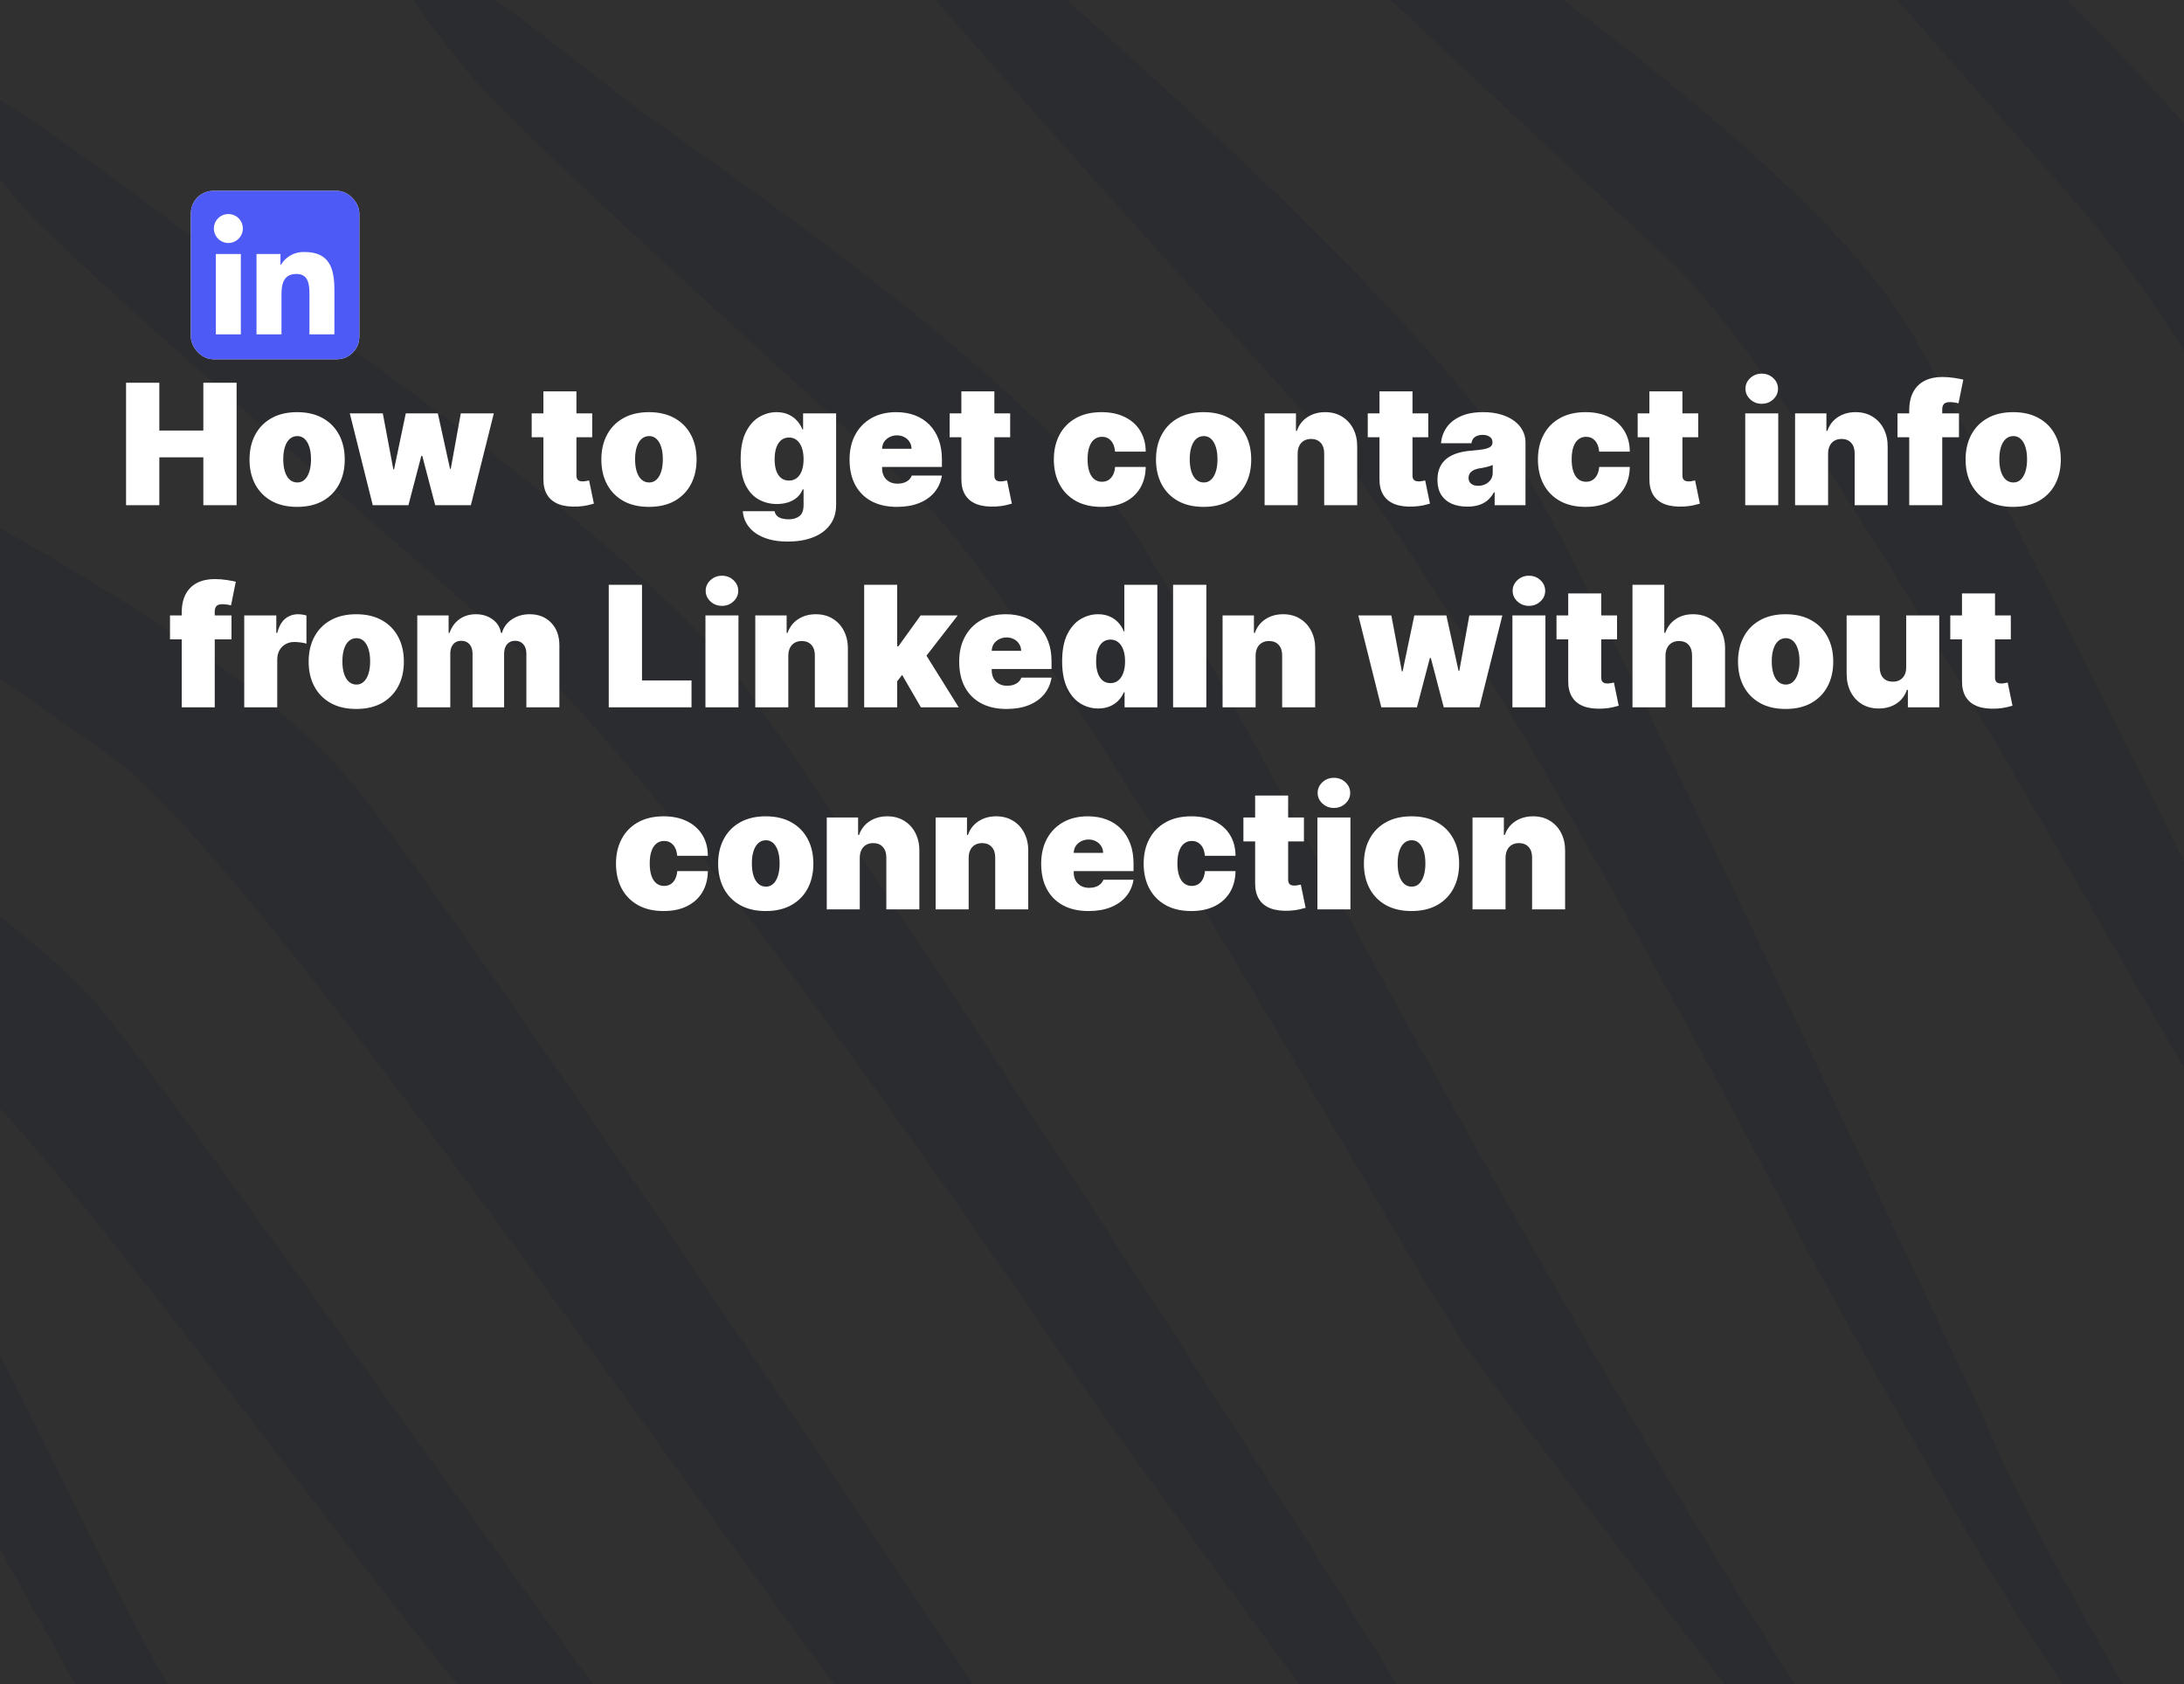 <svg width="389" height="300" viewBox="0 0 389 300" fill="none" xmlns="http://www.w3.org/2000/svg">
<g clip-path="url(#clip0_13_36)">
<rect width="389" height="300" fill="black" fill-opacity="0.81"/>
<path fill-rule="evenodd" clip-rule="evenodd" d="M359.062 23.983L359.068 23.99C363.601 29.121 367.698 33.759 371.078 37.602C377.298 44.675 385.063 56.041 393.411 69.505V27.028C383.579 15.496 371.606 3.188 360.171 -8L330.906 -8C340.575 3.058 350.555 14.354 359.019 23.935L359.039 23.958L359.053 23.974L359.06 23.981L359.062 23.983ZM92.316 115.69C88.516 112.369 83.911 108.365 78.816 103.934C50.974 79.721 8.492 42.777 2.612 35.136C0.275 32.368 -1.741 29.904 -3.46 27.72L-3.46 15.794C5.759 20.946 20.357 31.845 28.43 37.873C30.445 39.377 32.053 40.578 33.071 41.31C34.687 42.474 37.218 44.236 40.446 46.482L40.45 46.485L40.45 46.485L40.45 46.485C62.12 61.566 115.14 98.464 132.989 122.733C147.043 141.842 227.449 264.769 251.879 305L235.083 305C232.108 301.208 196.257 251.831 194.715 249.583C176.727 223.191 119.346 139.306 92.316 115.69ZM16.766 178.333C11.861 172.84 4.754 166.811 -3.513 160.655L-3.513 193.825C7.55 204.594 30.778 234.796 51.624 261.902C65.359 279.761 78.06 296.275 85.565 305L109.246 305C100.429 293.033 87.428 274.926 73.886 256.066L73.886 256.065C49.537 222.153 23.438 185.805 16.766 178.333ZM-4 234.728L-4 268.864L16.176 305H33.11C28.206 298.413 19.621 280.914 11.731 264.831C5.167 251.452 -0.916 239.052 -4 234.728ZM321.616 222.233C306.571 193.636 258.542 102.715 234.223 75.672C230.804 71.869 226.659 67.28 222.072 62.203C201.925 39.9 173.261 8.169 160.185 -7.766L181.521 -7.766C182.248 -7.073 182.858 -6.496 183.331 -6.059C184.812 -4.688 187.139 -2.6 190.106 0.061C210.013 17.916 258.722 61.605 273.856 88.075C284.145 106.072 314.003 169.331 335.053 213.931C342.565 229.845 348.955 243.384 352.934 251.642C358.94 266.65 370.875 287.449 376.979 298.085C379.13 301.834 380.557 304.32 380.745 304.846L371.107 304.846C360.131 292.344 325.396 229.364 321.616 222.233ZM176.707 305C147.427 261.186 74.365 152.436 61.13 137.615C46.998 121.789 18.857 104.614 -3.65 92.027L-3.65 118.212C-1.169 119.966 1.274 121.692 3.652 123.373L3.692 123.401L3.714 123.417L3.73 123.428L3.737 123.433C9.713 127.655 15.281 131.59 20.039 134.977C38.194 147.901 87.02 215.322 122.275 264.003L122.275 264.003L122.276 264.004L122.277 264.005C134.575 280.987 145.221 295.688 152.338 305L176.707 305ZM388.744 152.943L388.744 152.944C390.354 156.187 391.955 159.415 393.542 162.61L393.384 197.516C388.848 190.067 382.567 179.154 375.283 166.498C351.306 124.839 316.458 64.291 297.168 46.221C292.843 42.169 287.777 37.456 282.341 32.397L282.33 32.386L282.327 32.384C268.454 19.476 252.17 4.324 239.626 -7.801L267.944 -7.801C289.679 8.165 323.226 33.842 337.603 54.808C346.457 67.72 368.244 111.628 388.744 152.943ZM145.429 71.558C150.919 76.553 156.036 81.207 160.404 85.208C179.873 103.037 215.322 163.149 239.712 204.508C248.567 219.523 255.965 232.067 260.61 239.218C263.328 243.373 304.453 296.938 311.08 304.846L322.783 304.846C284.74 245.535 252.456 185.996 229.961 144.509C216.472 119.632 206.503 101.247 200.922 93.292C184.332 69.648 142.88 40.219 122.371 25.657C118.241 22.726 114.961 20.397 112.903 18.839C111.902 18.081 110.318 16.839 108.336 15.284C100.344 9.015 85.857 -2.347 76.754 -7.698L68.97 -7.766C70.173 -4.552 74.287 1.603 82.58 11.885C88.123 19.431 120.601 48.974 145.429 71.558Z" fill="#22232D" fill-opacity="0.32"/>
<g filter="url(#filter0_d_13_36)">
<g clip-path="url(#clip1_13_36)">
<rect x="18" y="18" width="30" height="30" rx="4" fill="white"/>
<path d="M43.561 43.562H39.116V36.6C39.116 34.94 39.087 32.803 36.804 32.803C34.489 32.803 34.135 34.612 34.135 36.48V43.561H29.69V29.246H33.957V31.202H34.017C34.887 29.715 36.505 28.826 38.227 28.89C42.732 28.89 43.563 31.853 43.563 35.709L43.561 43.562ZM24.674 27.289C23.25 27.289 22.095 26.135 22.094 24.71C22.094 23.285 23.249 22.13 24.673 22.13C26.098 22.13 27.253 23.285 27.253 24.709C27.253 25.393 26.982 26.049 26.498 26.533C26.015 27.017 25.358 27.289 24.674 27.289ZM26.897 43.562H22.447V29.246H26.897V43.562ZM45.777 18.002H20.213C19.005 17.988 18.015 18.956 18 20.164V45.835C18.014 47.044 19.005 48.012 20.213 48H45.777C46.988 48.015 47.983 47.046 48 45.835V20.163C47.983 18.952 46.988 17.984 45.777 18" fill="#4D5AF6"/>
</g>
</g>
<path d="M22.454 90V68.182H28.377V76.704H36.218V68.182H42.142V90H36.218V81.477H28.377V90H22.454ZM52.923 90.298C51.147 90.298 49.627 89.947 48.363 89.244C47.099 88.533 46.13 87.546 45.455 86.282C44.78 85.011 44.443 83.537 44.443 81.861C44.443 80.185 44.78 78.715 45.455 77.45C46.13 76.179 47.099 75.192 48.363 74.489C49.627 73.778 51.147 73.423 52.923 73.423C54.698 73.423 56.218 73.778 57.483 74.489C58.747 75.192 59.716 76.179 60.391 77.45C61.066 78.715 61.403 80.185 61.403 81.861C61.403 83.537 61.066 85.011 60.391 86.282C59.716 87.546 58.747 88.533 57.483 89.244C56.218 89.947 54.698 90.298 52.923 90.298ZM52.965 85.952C53.463 85.952 53.892 85.785 54.255 85.451C54.617 85.117 54.897 84.641 55.096 84.023C55.295 83.406 55.394 82.671 55.394 81.818C55.394 80.959 55.295 80.224 55.096 79.613C54.897 78.995 54.617 78.519 54.255 78.185C53.892 77.852 53.463 77.685 52.965 77.685C52.44 77.685 51.989 77.852 51.612 78.185C51.236 78.519 50.948 78.995 50.75 79.613C50.551 80.224 50.451 80.959 50.451 81.818C50.451 82.671 50.551 83.406 50.75 84.023C50.948 84.641 51.236 85.117 51.612 85.451C51.989 85.785 52.44 85.952 52.965 85.952ZM66.394 90L62.303 73.636H68.184L70.059 83.608H70.187L72.275 73.636H77.985L80.158 83.523H80.286L82.076 73.636H87.957L83.866 90H77.516L75.215 81.222H75.045L72.743 90H66.394ZM105.481 73.636V77.898H94.7V73.636H105.481ZM96.788 69.716H102.669V84.737C102.669 84.965 102.708 85.156 102.786 85.312C102.864 85.462 102.985 85.575 103.148 85.653C103.312 85.724 103.521 85.76 103.777 85.76C103.954 85.76 104.16 85.739 104.395 85.696C104.636 85.653 104.814 85.618 104.927 85.59L105.78 89.723C105.517 89.801 105.141 89.897 104.65 90.011C104.168 90.124 103.592 90.199 102.925 90.234C101.575 90.305 100.442 90.167 99.526 89.819C98.61 89.464 97.921 88.906 97.459 88.146C96.998 87.386 96.774 86.435 96.788 85.291V69.716ZM115.589 90.298C113.813 90.298 112.293 89.947 111.029 89.244C109.765 88.533 108.796 87.546 108.121 86.282C107.446 85.011 107.109 83.537 107.109 81.861C107.109 80.185 107.446 78.715 108.121 77.45C108.796 76.179 109.765 75.192 111.029 74.489C112.293 73.778 113.813 73.423 115.589 73.423C117.364 73.423 118.884 73.778 120.149 74.489C121.413 75.192 122.382 76.179 123.057 77.45C123.732 78.715 124.069 80.185 124.069 81.861C124.069 83.537 123.732 85.011 123.057 86.282C122.382 87.546 121.413 88.533 120.149 89.244C118.884 89.947 117.364 90.298 115.589 90.298ZM115.631 85.952C116.129 85.952 116.558 85.785 116.921 85.451C117.283 85.117 117.563 84.641 117.762 84.023C117.961 83.406 118.06 82.671 118.06 81.818C118.06 80.959 117.961 80.224 117.762 79.613C117.563 78.995 117.283 78.519 116.921 78.185C116.558 77.852 116.129 77.685 115.631 77.685C115.106 77.685 114.655 77.852 114.278 78.185C113.902 78.519 113.614 78.995 113.416 79.613C113.217 80.224 113.117 80.959 113.117 81.818C113.117 82.671 113.217 83.406 113.416 84.023C113.614 84.641 113.902 85.117 114.278 85.451C114.655 85.785 115.106 85.952 115.631 85.952ZM140.315 96.477C138.675 96.477 137.269 96.243 136.097 95.774C134.932 95.312 134.026 94.673 133.38 93.856C132.741 93.047 132.382 92.117 132.304 91.065H137.972C138.028 91.413 138.171 91.694 138.398 91.907C138.625 92.12 138.916 92.273 139.271 92.365C139.634 92.465 140.038 92.514 140.486 92.514C141.246 92.514 141.874 92.329 142.372 91.96C142.876 91.591 143.128 90.923 143.128 89.957V87.188H142.957C142.744 87.742 142.418 88.214 141.977 88.604C141.537 88.988 141.008 89.283 140.39 89.489C139.772 89.688 139.094 89.787 138.355 89.787C137.19 89.787 136.118 89.517 135.138 88.977C134.165 88.438 133.384 87.582 132.794 86.41C132.212 85.238 131.921 83.707 131.921 81.818C131.921 79.844 132.226 78.239 132.837 77.003C133.455 75.767 134.25 74.862 135.223 74.286C136.203 73.711 137.233 73.423 138.313 73.423C139.122 73.423 139.832 73.565 140.443 73.849C141.054 74.126 141.565 74.499 141.977 74.968C142.389 75.43 142.702 75.938 142.915 76.492H143.043V73.636H148.923V89.957C148.923 91.342 148.565 92.518 147.847 93.484C147.137 94.457 146.136 95.199 144.843 95.71C143.551 96.222 142.041 96.477 140.315 96.477ZM140.528 85.611C141.068 85.611 141.53 85.462 141.913 85.163C142.304 84.858 142.602 84.425 142.808 83.864C143.021 83.296 143.128 82.614 143.128 81.818C143.128 81.008 143.021 80.316 142.808 79.741C142.602 79.158 142.304 78.715 141.913 78.409C141.53 78.097 141.068 77.94 140.528 77.94C139.989 77.94 139.527 78.097 139.144 78.409C138.767 78.715 138.476 79.158 138.27 79.741C138.071 80.316 137.972 81.008 137.972 81.818C137.972 82.628 138.071 83.317 138.27 83.885C138.476 84.446 138.767 84.876 139.144 85.174C139.527 85.465 139.989 85.611 140.528 85.611ZM159.755 90.298C158.008 90.298 156.502 89.965 155.238 89.297C153.981 88.622 153.012 87.656 152.33 86.399C151.655 85.135 151.318 83.622 151.318 81.861C151.318 80.171 151.659 78.693 152.34 77.429C153.022 76.165 153.985 75.181 155.228 74.478C156.47 73.775 157.937 73.423 159.627 73.423C160.863 73.423 161.982 73.615 162.983 73.999C163.985 74.382 164.84 74.94 165.551 75.671C166.261 76.396 166.808 77.276 167.191 78.313C167.575 79.35 167.767 80.519 167.767 81.818V83.182H153.15V79.943H162.355C162.348 79.474 162.227 79.062 161.992 78.707C161.765 78.345 161.456 78.065 161.066 77.866C160.682 77.66 160.245 77.557 159.755 77.557C159.279 77.557 158.843 77.66 158.445 77.866C158.047 78.065 157.728 78.342 157.486 78.697C157.252 79.052 157.127 79.467 157.113 79.943V83.438C157.113 83.963 157.223 84.432 157.443 84.844C157.664 85.256 157.98 85.579 158.392 85.813C158.804 86.048 159.301 86.165 159.883 86.165C160.288 86.165 160.657 86.108 160.991 85.994C161.332 85.881 161.623 85.717 161.865 85.504C162.106 85.284 162.284 85.021 162.397 84.716H167.767C167.582 85.852 167.145 86.84 166.456 87.678C165.767 88.508 164.855 89.155 163.718 89.617C162.589 90.071 161.268 90.298 159.755 90.298ZM179.925 73.636V77.898H169.144V73.636H179.925ZM171.232 69.716H177.112V84.737C177.112 84.965 177.151 85.156 177.229 85.312C177.308 85.462 177.428 85.575 177.592 85.653C177.755 85.724 177.965 85.76 178.22 85.76C178.398 85.76 178.604 85.739 178.838 85.696C179.08 85.653 179.257 85.618 179.371 85.59L180.223 89.723C179.96 89.801 179.584 89.897 179.094 90.011C178.611 90.124 178.036 90.199 177.368 90.234C176.019 90.305 174.886 90.167 173.97 89.819C173.053 89.464 172.364 88.906 171.903 88.146C171.441 87.386 171.217 86.435 171.232 85.291V69.716ZM196.185 90.298C194.409 90.298 192.889 89.947 191.625 89.244C190.361 88.533 189.391 87.546 188.717 86.282C188.042 85.011 187.704 83.537 187.704 81.861C187.704 80.185 188.042 78.715 188.717 77.45C189.391 76.179 190.361 75.192 191.625 74.489C192.889 73.778 194.409 73.423 196.185 73.423C197.79 73.423 199.178 73.715 200.35 74.297C201.529 74.872 202.442 75.689 203.088 76.747C203.734 77.798 204.061 79.034 204.068 80.454H198.614C198.535 79.595 198.287 78.942 197.868 78.494C197.456 78.04 196.923 77.812 196.27 77.812C195.758 77.812 195.311 77.962 194.927 78.26C194.544 78.551 194.246 78.995 194.033 79.592C193.82 80.181 193.713 80.923 193.713 81.818C193.713 82.713 193.82 83.459 194.033 84.055C194.246 84.645 194.544 85.089 194.927 85.387C195.311 85.678 195.758 85.824 196.27 85.824C196.703 85.824 197.087 85.724 197.42 85.526C197.754 85.32 198.024 85.021 198.23 84.631C198.443 84.233 198.571 83.75 198.614 83.182H204.068C204.047 84.624 203.717 85.881 203.077 86.953C202.438 88.019 201.533 88.842 200.361 89.425C199.196 90.007 197.804 90.298 196.185 90.298ZM214.378 90.298C212.602 90.298 211.082 89.947 209.818 89.244C208.554 88.533 207.585 87.546 206.91 86.282C206.235 85.011 205.898 83.537 205.898 81.861C205.898 80.185 206.235 78.715 206.91 77.45C207.585 76.179 208.554 75.192 209.818 74.489C211.082 73.778 212.602 73.423 214.378 73.423C216.153 73.423 217.673 73.778 218.938 74.489C220.202 75.192 221.171 76.179 221.846 77.45C222.521 78.715 222.858 80.185 222.858 81.861C222.858 83.537 222.521 85.011 221.846 86.282C221.171 87.546 220.202 88.533 218.938 89.244C217.673 89.947 216.153 90.298 214.378 90.298ZM214.421 85.952C214.918 85.952 215.347 85.785 215.71 85.451C216.072 85.117 216.352 84.641 216.551 84.023C216.75 83.406 216.85 82.671 216.85 81.818C216.85 80.959 216.75 80.224 216.551 79.613C216.352 78.995 216.072 78.519 215.71 78.185C215.347 77.852 214.918 77.685 214.421 77.685C213.895 77.685 213.444 77.852 213.068 78.185C212.691 78.519 212.403 78.995 212.205 79.613C212.006 80.224 211.906 80.959 211.906 81.818C211.906 82.671 212.006 83.406 212.205 84.023C212.403 84.641 212.691 85.117 213.068 85.451C213.444 85.785 213.895 85.952 214.421 85.952ZM231.125 80.796V90H225.244V73.636H230.827V76.747H230.997C231.352 75.71 231.977 74.897 232.872 74.308C233.774 73.718 234.825 73.423 236.026 73.423C237.183 73.423 238.188 73.69 239.041 74.222C239.9 74.748 240.564 75.472 241.033 76.396C241.509 77.319 241.743 78.374 241.736 79.56V90H235.855V80.796C235.862 79.986 235.656 79.35 235.237 78.888C234.825 78.427 234.25 78.196 233.511 78.196C233.028 78.196 232.606 78.303 232.244 78.516C231.889 78.722 231.615 79.02 231.423 79.41C231.232 79.794 231.132 80.256 231.125 80.796ZM254.397 73.636V77.898H243.616V73.636H254.397ZM245.704 69.716H251.585V84.737C251.585 84.965 251.624 85.156 251.702 85.312C251.78 85.462 251.901 85.575 252.064 85.653C252.228 85.724 252.437 85.76 252.693 85.76C252.87 85.76 253.076 85.739 253.311 85.696C253.552 85.653 253.73 85.618 253.843 85.59L254.696 89.723C254.433 89.801 254.057 89.897 253.566 90.011C253.084 90.124 252.508 90.199 251.841 90.234C250.491 90.305 249.358 90.167 248.442 89.819C247.526 89.464 246.837 88.906 246.375 88.146C245.914 87.386 245.69 86.435 245.704 85.291V69.716ZM261.357 90.256C260.313 90.256 259.389 90.085 258.587 89.744C257.791 89.396 257.166 88.871 256.712 88.168C256.257 87.465 256.03 86.57 256.03 85.483C256.03 84.588 256.183 83.825 256.488 83.192C256.794 82.553 257.22 82.031 257.767 81.626C258.313 81.222 258.949 80.913 259.674 80.7C260.405 80.487 261.193 80.348 262.039 80.284C262.955 80.213 263.69 80.128 264.244 80.028C264.805 79.922 265.21 79.776 265.458 79.592C265.707 79.4 265.831 79.148 265.831 78.835V78.793C265.831 78.367 265.668 78.04 265.341 77.812C265.014 77.585 264.595 77.472 264.084 77.472C263.523 77.472 263.065 77.596 262.71 77.844C262.362 78.086 262.152 78.459 262.081 78.963H256.669C256.74 77.969 257.056 77.053 257.617 76.215C258.186 75.369 259.013 74.695 260.1 74.19C261.186 73.679 262.543 73.423 264.169 73.423C265.341 73.423 266.392 73.562 267.323 73.839C268.253 74.109 269.045 74.489 269.698 74.979C270.352 75.462 270.849 76.03 271.19 76.683C271.538 77.329 271.712 78.033 271.712 78.793V90H266.215V87.699H266.087C265.76 88.31 265.362 88.803 264.894 89.18C264.432 89.556 263.903 89.829 263.306 90C262.717 90.171 262.067 90.256 261.357 90.256ZM263.274 86.548C263.722 86.548 264.141 86.456 264.532 86.271C264.929 86.087 265.252 85.82 265.501 85.472C265.75 85.124 265.874 84.702 265.874 84.204V82.841C265.718 82.905 265.551 82.965 265.373 83.022C265.203 83.079 265.018 83.132 264.819 83.182C264.627 83.231 264.421 83.278 264.201 83.32C263.988 83.363 263.764 83.402 263.53 83.438C263.076 83.508 262.703 83.626 262.411 83.789C262.127 83.945 261.914 84.141 261.772 84.375C261.637 84.602 261.57 84.858 261.57 85.142C261.57 85.597 261.73 85.945 262.049 86.186C262.369 86.428 262.777 86.548 263.274 86.548ZM282.405 90.298C280.63 90.298 279.11 89.947 277.846 89.244C276.581 88.533 275.612 87.546 274.937 86.282C274.263 85.011 273.925 83.537 273.925 81.861C273.925 80.185 274.263 78.715 274.937 77.45C275.612 76.179 276.581 75.192 277.846 74.489C279.11 73.778 280.63 73.423 282.405 73.423C284.01 73.423 285.399 73.715 286.571 74.297C287.75 74.872 288.662 75.689 289.309 76.747C289.955 77.798 290.282 79.034 290.289 80.454H284.834C284.756 79.595 284.508 78.942 284.089 78.494C283.677 78.04 283.144 77.812 282.491 77.812C281.979 77.812 281.532 77.962 281.148 78.26C280.765 78.551 280.466 78.995 280.253 79.592C280.04 80.181 279.934 80.923 279.934 81.818C279.934 82.713 280.04 83.459 280.253 84.055C280.466 84.645 280.765 85.089 281.148 85.387C281.532 85.678 281.979 85.824 282.491 85.824C282.924 85.824 283.307 85.724 283.641 85.526C283.975 85.32 284.245 85.021 284.451 84.631C284.664 84.233 284.792 83.75 284.834 83.182H290.289C290.267 84.624 289.937 85.881 289.298 86.953C288.659 88.019 287.753 88.842 286.581 89.425C285.417 90.007 284.025 90.298 282.405 90.298ZM302.474 73.636V77.898H291.692V73.636H302.474ZM293.78 69.716H299.661V84.737C299.661 84.965 299.7 85.156 299.778 85.312C299.856 85.462 299.977 85.575 300.141 85.653C300.304 85.724 300.513 85.76 300.769 85.76C300.947 85.76 301.153 85.739 301.387 85.696C301.628 85.653 301.806 85.618 301.92 85.59L302.772 89.723C302.509 89.801 302.133 89.897 301.643 90.011C301.16 90.124 300.584 90.199 299.917 90.234C298.567 90.305 297.435 90.167 296.518 89.819C295.602 89.464 294.913 88.906 294.452 88.146C293.99 87.386 293.766 86.435 293.78 85.291V69.716ZM310.85 90V73.636H316.731V90H310.85ZM313.79 71.932C312.995 71.932 312.313 71.669 311.745 71.144C311.177 70.618 310.892 69.986 310.892 69.247C310.892 68.508 311.177 67.876 311.745 67.351C312.313 66.825 312.995 66.562 313.79 66.562C314.593 66.562 315.275 66.825 315.836 67.351C316.404 67.876 316.688 68.508 316.688 69.247C316.688 69.986 316.404 70.618 315.836 71.144C315.275 71.669 314.593 71.932 313.79 71.932ZM325.608 80.796V90H319.727V73.636H325.309V76.747H325.48C325.835 75.71 326.46 74.897 327.355 74.308C328.257 73.718 329.308 73.423 330.508 73.423C331.666 73.423 332.671 73.69 333.523 74.222C334.382 74.748 335.046 75.472 335.515 76.396C335.991 77.319 336.225 78.374 336.218 79.56V90H330.338V80.796C330.345 79.986 330.139 79.35 329.72 78.888C329.308 78.427 328.733 78.196 327.994 78.196C327.511 78.196 327.088 78.303 326.726 78.516C326.371 78.722 326.098 79.02 325.906 79.41C325.714 79.794 325.615 80.256 325.608 80.796ZM348.922 73.636V77.898H337.971V73.636H348.922ZM340.059 90V73.168C340.059 71.818 340.3 70.7 340.783 69.812C341.266 68.924 341.948 68.26 342.829 67.82C343.709 67.379 344.746 67.159 345.94 67.159C346.685 67.159 347.41 67.216 348.113 67.329C348.823 67.443 349.349 67.543 349.69 67.628L348.837 71.847C348.624 71.783 348.376 71.733 348.092 71.697C347.807 71.655 347.559 71.633 347.346 71.633C346.792 71.633 346.419 71.751 346.227 71.985C346.035 72.219 345.94 72.528 345.94 72.912V90H340.059ZM358.577 90.298C356.802 90.298 355.282 89.947 354.017 89.244C352.753 88.533 351.784 87.546 351.109 86.282C350.434 85.011 350.097 83.537 350.097 81.861C350.097 80.185 350.434 78.715 351.109 77.45C351.784 76.179 352.753 75.192 354.017 74.489C355.282 73.778 356.802 73.423 358.577 73.423C360.353 73.423 361.873 73.778 363.137 74.489C364.401 75.192 365.37 76.179 366.045 77.45C366.72 78.715 367.057 80.185 367.057 81.861C367.057 83.537 366.72 85.011 366.045 86.282C365.37 87.546 364.401 88.533 363.137 89.244C361.873 89.947 360.353 90.298 358.577 90.298ZM358.62 85.952C359.117 85.952 359.547 85.785 359.909 85.451C360.271 85.117 360.552 84.641 360.75 84.023C360.949 83.406 361.049 82.671 361.049 81.818C361.049 80.959 360.949 80.224 360.75 79.613C360.552 78.995 360.271 78.519 359.909 78.185C359.547 77.852 359.117 77.685 358.62 77.685C358.094 77.685 357.643 77.852 357.267 78.185C356.89 78.519 356.603 78.995 356.404 79.613C356.205 80.224 356.106 80.959 356.106 81.818C356.106 82.671 356.205 83.406 356.404 84.023C356.603 84.641 356.89 85.117 357.267 85.451C357.643 85.785 358.094 85.952 358.62 85.952ZM41.232 109.636V113.898H30.28V109.636H41.232ZM32.368 126V109.168C32.368 107.818 32.61 106.7 33.093 105.812C33.576 104.924 34.258 104.26 35.138 103.82C36.019 103.379 37.056 103.159 38.249 103.159C38.995 103.159 39.719 103.216 40.422 103.33C41.133 103.443 41.658 103.543 41.999 103.628L41.147 107.847C40.934 107.783 40.685 107.733 40.401 107.697C40.117 107.655 39.868 107.634 39.655 107.634C39.101 107.634 38.728 107.751 38.537 107.985C38.345 108.219 38.249 108.528 38.249 108.912V126H32.368ZM43.501 126V109.636H49.212V112.747H49.382C49.68 111.597 50.153 110.755 50.799 110.222C51.452 109.69 52.216 109.423 53.089 109.423C53.345 109.423 53.597 109.445 53.846 109.487C54.101 109.523 54.346 109.576 54.581 109.647V114.665C54.29 114.565 53.931 114.491 53.505 114.441C53.079 114.391 52.713 114.366 52.407 114.366C51.832 114.366 51.314 114.498 50.852 114.761C50.398 115.016 50.039 115.379 49.776 115.847C49.513 116.309 49.382 116.852 49.382 117.477V126H43.501ZM63.455 126.298C61.679 126.298 60.16 125.947 58.895 125.244C57.631 124.533 56.662 123.546 55.987 122.282C55.312 121.011 54.975 119.537 54.975 117.861C54.975 116.185 55.312 114.714 55.987 113.45C56.662 112.179 57.631 111.192 58.895 110.489C60.16 109.778 61.679 109.423 63.455 109.423C65.231 109.423 66.751 109.778 68.015 110.489C69.279 111.192 70.248 112.179 70.923 113.45C71.598 114.714 71.935 116.185 71.935 117.861C71.935 119.537 71.598 121.011 70.923 122.282C70.248 123.546 69.279 124.533 68.015 125.244C66.751 125.947 65.231 126.298 63.455 126.298ZM63.498 121.952C63.995 121.952 64.424 121.785 64.787 121.451C65.149 121.117 65.43 120.641 65.628 120.023C65.827 119.406 65.927 118.67 65.927 117.818C65.927 116.959 65.827 116.224 65.628 115.613C65.43 114.995 65.149 114.519 64.787 114.185C64.424 113.852 63.995 113.685 63.498 113.685C62.972 113.685 62.521 113.852 62.145 114.185C61.768 114.519 61.481 114.995 61.282 115.613C61.083 116.224 60.983 116.959 60.983 117.818C60.983 118.67 61.083 119.406 61.282 120.023C61.481 120.641 61.768 121.117 62.145 121.451C62.521 121.785 62.972 121.952 63.498 121.952ZM74.322 126V109.636H79.904V112.747H80.074C80.415 111.724 80.998 110.915 81.822 110.318C82.645 109.722 83.626 109.423 84.762 109.423C85.912 109.423 86.903 109.729 87.734 110.339C88.565 110.943 89.066 111.746 89.236 112.747H89.407C89.684 111.746 90.273 110.943 91.175 110.339C92.077 109.729 93.135 109.423 94.35 109.423C95.92 109.423 97.191 109.928 98.164 110.936C99.144 111.945 99.634 113.287 99.634 114.963V126H93.753V116.455C93.753 115.737 93.572 115.176 93.21 114.771C92.848 114.359 92.361 114.153 91.751 114.153C91.147 114.153 90.667 114.359 90.312 114.771C89.964 115.176 89.79 115.737 89.79 116.455V126H84.165V116.455C84.165 115.737 83.984 115.176 83.622 114.771C83.26 114.359 82.773 114.153 82.162 114.153C81.758 114.153 81.41 114.246 81.118 114.43C80.827 114.615 80.6 114.881 80.437 115.229C80.28 115.57 80.202 115.979 80.202 116.455V126H74.322ZM108.426 126V104.182H114.349V121.227H123.17V126H108.426ZM125.65 126V109.636H131.53V126H125.65ZM128.59 107.932C127.795 107.932 127.113 107.669 126.545 107.143C125.976 106.618 125.692 105.986 125.692 105.247C125.692 104.509 125.976 103.876 126.545 103.351C127.113 102.825 127.795 102.562 128.59 102.562C129.393 102.562 130.074 102.825 130.635 103.351C131.204 103.876 131.488 104.509 131.488 105.247C131.488 105.986 131.204 106.618 130.635 107.143C130.074 107.669 129.393 107.932 128.59 107.932ZM140.407 116.795V126H134.527V109.636H140.109V112.747H140.279C140.635 111.71 141.26 110.897 142.154 110.308C143.056 109.718 144.108 109.423 145.308 109.423C146.466 109.423 147.471 109.69 148.323 110.222C149.182 110.748 149.846 111.472 150.315 112.396C150.791 113.319 151.025 114.374 151.018 115.56V126H145.137V116.795C145.145 115.986 144.939 115.35 144.52 114.888C144.108 114.427 143.532 114.196 142.794 114.196C142.311 114.196 141.888 114.303 141.526 114.516C141.171 114.722 140.897 115.02 140.706 115.411C140.514 115.794 140.414 116.256 140.407 116.795ZM159.205 122.122L159.248 115.134H160.015L163.978 109.636H170.583L163.935 118.202H162.273L159.205 122.122ZM153.921 126V104.182H159.802V126H153.921ZM164.021 126L160.271 119.523L164.106 115.347L170.754 126H164.021ZM179.282 126.298C177.534 126.298 176.029 125.964 174.765 125.297C173.507 124.622 172.538 123.656 171.856 122.399C171.181 121.135 170.844 119.622 170.844 117.861C170.844 116.17 171.185 114.693 171.867 113.429C172.549 112.165 173.511 111.181 174.754 110.478C175.997 109.775 177.463 109.423 179.154 109.423C180.39 109.423 181.508 109.615 182.51 109.999C183.511 110.382 184.367 110.94 185.077 111.671C185.787 112.396 186.334 113.276 186.718 114.313C187.101 115.35 187.293 116.518 187.293 117.818V119.182H172.676V115.943H181.881C181.874 115.474 181.753 115.062 181.519 114.707C181.292 114.345 180.983 114.065 180.592 113.866C180.208 113.66 179.772 113.557 179.282 113.557C178.806 113.557 178.369 113.66 177.971 113.866C177.574 114.065 177.254 114.342 177.012 114.697C176.778 115.052 176.654 115.467 176.64 115.943V119.438C176.64 119.963 176.75 120.432 176.97 120.844C177.19 121.256 177.506 121.579 177.918 121.813C178.33 122.048 178.827 122.165 179.409 122.165C179.814 122.165 180.184 122.108 180.517 121.994C180.858 121.881 181.15 121.717 181.391 121.504C181.632 121.284 181.81 121.021 181.924 120.716H187.293C187.108 121.852 186.672 122.839 185.983 123.678C185.294 124.509 184.381 125.155 183.245 125.616C182.115 126.071 180.794 126.298 179.282 126.298ZM195.616 126.213C194.451 126.213 193.379 125.908 192.399 125.297C191.426 124.686 190.644 123.759 190.055 122.516C189.472 121.273 189.181 119.707 189.181 117.818C189.181 115.844 189.487 114.239 190.097 113.003C190.715 111.767 191.511 110.862 192.484 110.286C193.464 109.711 194.494 109.423 195.573 109.423C196.383 109.423 197.093 109.565 197.704 109.849C198.315 110.126 198.826 110.499 199.238 110.968C199.65 111.43 199.963 111.937 200.176 112.491H200.261V104.182H206.142V126H200.303V123.315H200.176C199.948 123.869 199.622 124.366 199.195 124.807C198.776 125.24 198.265 125.585 197.661 125.84C197.065 126.089 196.383 126.213 195.616 126.213ZM197.789 121.696C198.329 121.696 198.791 121.54 199.174 121.227C199.565 120.908 199.863 120.46 200.069 119.885C200.282 119.303 200.389 118.614 200.389 117.818C200.389 117.009 200.282 116.316 200.069 115.741C199.863 115.158 199.565 114.714 199.174 114.409C198.791 114.097 198.329 113.94 197.789 113.94C197.249 113.94 196.788 114.097 196.404 114.409C196.028 114.714 195.737 115.158 195.531 115.741C195.332 116.316 195.232 117.009 195.232 117.818C195.232 118.628 195.332 119.324 195.531 119.906C195.737 120.482 196.028 120.925 196.404 121.238C196.788 121.543 197.249 121.696 197.789 121.696ZM214.867 104.182V126H208.943V104.182H214.867ZM223.64 116.795V126H217.759V109.636H223.341V112.747H223.512C223.867 111.71 224.492 110.897 225.387 110.308C226.289 109.718 227.34 109.423 228.54 109.423C229.698 109.423 230.703 109.69 231.555 110.222C232.415 110.748 233.079 111.472 233.547 112.396C234.023 113.319 234.258 114.374 234.251 115.56V126H228.37V116.795C228.377 115.986 228.171 115.35 227.752 114.888C227.34 114.427 226.765 114.196 226.026 114.196C225.543 114.196 225.121 114.303 224.758 114.516C224.403 114.722 224.13 115.02 223.938 115.411C223.746 115.794 223.647 116.256 223.64 116.795ZM246.028 126L241.937 109.636H247.818L249.693 119.608H249.82L251.909 109.636H257.619L259.792 119.523H259.92L261.71 109.636H267.59L263.499 126H257.15L254.849 117.222H254.678L252.377 126H246.028ZM269.38 126V109.636H275.261V126H269.38ZM272.32 107.932C271.525 107.932 270.843 107.669 270.275 107.143C269.707 106.618 269.423 105.986 269.423 105.247C269.423 104.509 269.707 103.876 270.275 103.351C270.843 102.825 271.525 102.562 272.32 102.562C273.123 102.562 273.805 102.825 274.366 103.351C274.934 103.876 275.218 104.509 275.218 105.247C275.218 105.986 274.934 106.618 274.366 107.143C273.805 107.669 273.123 107.932 272.32 107.932ZM288.016 109.636V113.898H277.234V109.636H288.016ZM279.322 105.716H285.203V120.737C285.203 120.964 285.242 121.156 285.32 121.312C285.398 121.462 285.519 121.575 285.683 121.653C285.846 121.724 286.055 121.76 286.311 121.76C286.489 121.76 286.695 121.739 286.929 121.696C287.17 121.653 287.348 121.618 287.462 121.589L288.314 125.723C288.051 125.801 287.675 125.897 287.185 126.011C286.702 126.124 286.126 126.199 285.459 126.234C284.109 126.305 282.977 126.167 282.06 125.819C281.144 125.464 280.455 124.906 279.994 124.146C279.532 123.386 279.308 122.435 279.322 121.291V105.716ZM296.648 116.795V126H290.767V104.182H296.434V112.747H296.605C296.974 111.703 297.589 110.89 298.448 110.308C299.307 109.718 300.341 109.423 301.548 109.423C302.706 109.423 303.711 109.686 304.563 110.212C305.422 110.737 306.086 111.462 306.555 112.385C307.031 113.308 307.265 114.366 307.258 115.56V126H301.378V116.795C301.385 115.986 301.182 115.35 300.77 114.888C300.366 114.427 299.787 114.196 299.034 114.196C298.558 114.196 298.139 114.303 297.777 114.516C297.422 114.722 297.145 115.02 296.946 115.411C296.754 115.794 296.655 116.256 296.648 116.795ZM318.045 126.298C316.269 126.298 314.749 125.947 313.485 125.244C312.221 124.533 311.252 123.546 310.577 122.282C309.902 121.011 309.565 119.537 309.565 117.861C309.565 116.185 309.902 114.714 310.577 113.45C311.252 112.179 312.221 111.192 313.485 110.489C314.749 109.778 316.269 109.423 318.045 109.423C319.82 109.423 321.34 109.778 322.605 110.489C323.869 111.192 324.838 112.179 325.513 113.45C326.188 114.714 326.525 116.185 326.525 117.861C326.525 119.537 326.188 121.011 325.513 122.282C324.838 123.546 323.869 124.533 322.605 125.244C321.34 125.947 319.82 126.298 318.045 126.298ZM318.088 121.952C318.585 121.952 319.014 121.785 319.377 121.451C319.739 121.117 320.019 120.641 320.218 120.023C320.417 119.406 320.517 118.67 320.517 117.818C320.517 116.959 320.417 116.224 320.218 115.613C320.019 114.995 319.739 114.519 319.377 114.185C319.014 113.852 318.585 113.685 318.088 113.685C317.562 113.685 317.111 113.852 316.735 114.185C316.358 114.519 316.07 114.995 315.872 115.613C315.673 116.224 315.573 116.959 315.573 117.818C315.573 118.67 315.673 119.406 315.872 120.023C316.07 120.641 316.358 121.117 316.735 121.451C317.111 121.785 317.562 121.952 318.088 121.952ZM339.522 118.841V109.636H345.403V126H339.82V122.889H339.65C339.295 123.933 338.673 124.75 337.786 125.339C336.898 125.922 335.843 126.213 334.622 126.213C333.478 126.213 332.477 125.95 331.617 125.425C330.765 124.899 330.101 124.175 329.625 123.251C329.156 122.328 328.919 121.27 328.911 120.077V109.636H334.792V118.841C334.799 119.651 335.005 120.286 335.41 120.748C335.822 121.21 336.397 121.44 337.136 121.44C337.626 121.44 338.048 121.337 338.404 121.131C338.766 120.918 339.043 120.62 339.235 120.237C339.433 119.846 339.529 119.381 339.522 118.841ZM358.152 109.636V113.898H347.371V109.636H358.152ZM349.459 105.716H355.34V120.737C355.34 120.964 355.379 121.156 355.457 121.312C355.535 121.462 355.656 121.575 355.819 121.653C355.983 121.724 356.192 121.76 356.448 121.76C356.625 121.76 356.831 121.739 357.066 121.696C357.307 121.653 357.485 121.618 357.598 121.589L358.451 125.723C358.188 125.801 357.811 125.897 357.321 126.011C356.838 126.124 356.263 126.199 355.596 126.234C354.246 126.305 353.113 126.167 352.197 125.819C351.281 125.464 350.592 124.906 350.13 124.146C349.669 123.386 349.445 122.435 349.459 121.291V105.716ZM118.196 162.298C116.421 162.298 114.901 161.947 113.637 161.244C112.372 160.533 111.403 159.546 110.728 158.282C110.054 157.011 109.716 155.537 109.716 153.861C109.716 152.185 110.054 150.714 110.728 149.45C111.403 148.179 112.372 147.192 113.637 146.489C114.901 145.778 116.421 145.423 118.196 145.423C119.801 145.423 121.19 145.714 122.362 146.297C123.541 146.872 124.453 147.689 125.1 148.747C125.746 149.798 126.073 151.034 126.08 152.455H120.625C120.547 151.595 120.299 150.942 119.88 150.494C119.468 150.04 118.935 149.812 118.282 149.812C117.77 149.812 117.323 149.962 116.939 150.26C116.556 150.551 116.257 150.995 116.044 151.592C115.831 152.181 115.725 152.923 115.725 153.818C115.725 154.713 115.831 155.459 116.044 156.055C116.257 156.645 116.556 157.089 116.939 157.387C117.323 157.678 117.77 157.824 118.282 157.824C118.715 157.824 119.098 157.724 119.432 157.526C119.766 157.32 120.036 157.021 120.242 156.631C120.455 156.233 120.583 155.75 120.625 155.182H126.08C126.059 156.624 125.728 157.881 125.089 158.953C124.45 160.018 123.544 160.842 122.372 161.425C121.208 162.007 119.816 162.298 118.196 162.298ZM136.39 162.298C134.614 162.298 133.094 161.947 131.83 161.244C130.566 160.533 129.596 159.546 128.922 158.282C128.247 157.011 127.91 155.537 127.91 153.861C127.91 152.185 128.247 150.714 128.922 149.45C129.596 148.179 130.566 147.192 131.83 146.489C133.094 145.778 134.614 145.423 136.39 145.423C138.165 145.423 139.685 145.778 140.949 146.489C142.214 147.192 143.183 148.179 143.858 149.45C144.532 150.714 144.87 152.185 144.87 153.861C144.87 155.537 144.532 157.011 143.858 158.282C143.183 159.546 142.214 160.533 140.949 161.244C139.685 161.947 138.165 162.298 136.39 162.298ZM136.432 157.952C136.929 157.952 137.359 157.785 137.721 157.451C138.084 157.117 138.364 156.641 138.563 156.023C138.762 155.406 138.861 154.67 138.861 153.818C138.861 152.959 138.762 152.224 138.563 151.613C138.364 150.995 138.084 150.519 137.721 150.185C137.359 149.852 136.929 149.685 136.432 149.685C135.907 149.685 135.456 149.852 135.079 150.185C134.703 150.519 134.415 150.995 134.216 151.613C134.017 152.224 133.918 152.959 133.918 153.818C133.918 154.67 134.017 155.406 134.216 156.023C134.415 156.641 134.703 157.117 135.079 157.451C135.456 157.785 135.907 157.952 136.432 157.952ZM153.137 152.795V162H147.256V145.636H152.839V148.747H153.009C153.364 147.71 153.989 146.897 154.884 146.308C155.786 145.718 156.837 145.423 158.037 145.423C159.195 145.423 160.2 145.69 161.052 146.222C161.912 146.748 162.576 147.472 163.044 148.396C163.52 149.319 163.755 150.374 163.748 151.56V162H157.867V152.795C157.874 151.986 157.668 151.35 157.249 150.888C156.837 150.427 156.262 150.196 155.523 150.196C155.04 150.196 154.618 150.303 154.255 150.516C153.9 150.722 153.627 151.02 153.435 151.411C153.243 151.794 153.144 152.256 153.137 152.795ZM172.531 152.795V162H166.651V145.636H172.233V148.747H172.403C172.759 147.71 173.384 146.897 174.278 146.308C175.18 145.718 176.232 145.423 177.432 145.423C178.59 145.423 179.595 145.69 180.447 146.222C181.306 146.748 181.97 147.472 182.439 148.396C182.915 149.319 183.149 150.374 183.142 151.56V162H177.261V152.795C177.269 151.986 177.063 151.35 176.644 150.888C176.232 150.427 175.656 150.196 174.918 150.196C174.435 150.196 174.012 150.303 173.65 150.516C173.295 150.722 173.021 151.02 172.83 151.411C172.638 151.794 172.538 152.256 172.531 152.795ZM193.886 162.298C192.139 162.298 190.633 161.964 189.369 161.297C188.112 160.622 187.142 159.656 186.461 158.399C185.786 157.135 185.449 155.622 185.449 153.861C185.449 152.17 185.79 150.693 186.471 149.429C187.153 148.165 188.116 147.181 189.358 146.478C190.601 145.775 192.068 145.423 193.758 145.423C194.994 145.423 196.113 145.615 197.114 145.999C198.116 146.382 198.971 146.94 199.682 147.671C200.392 148.396 200.939 149.276 201.322 150.313C201.706 151.35 201.897 152.518 201.897 153.818V155.182H187.281V151.943H196.486C196.478 151.474 196.358 151.062 196.123 150.707C195.896 150.345 195.587 150.065 195.196 149.866C194.813 149.66 194.376 149.557 193.886 149.557C193.41 149.557 192.973 149.66 192.576 149.866C192.178 150.065 191.858 150.342 191.617 150.697C191.383 151.052 191.258 151.467 191.244 151.943V155.438C191.244 155.963 191.354 156.432 191.574 156.844C191.794 157.256 192.111 157.579 192.522 157.813C192.934 158.048 193.432 158.165 194.014 158.165C194.419 158.165 194.788 158.108 195.122 157.994C195.463 157.881 195.754 157.717 195.995 157.504C196.237 157.284 196.415 157.021 196.528 156.716H201.897C201.713 157.852 201.276 158.839 200.587 159.678C199.898 160.509 198.986 161.155 197.849 161.616C196.72 162.071 195.399 162.298 193.886 162.298ZM212.181 162.298C210.405 162.298 208.885 161.947 207.621 161.244C206.357 160.533 205.387 159.546 204.713 158.282C204.038 157.011 203.701 155.537 203.701 153.861C203.701 152.185 204.038 150.714 204.713 149.45C205.387 148.179 206.357 147.192 207.621 146.489C208.885 145.778 210.405 145.423 212.181 145.423C213.786 145.423 215.174 145.714 216.346 146.297C217.525 146.872 218.438 147.689 219.084 148.747C219.73 149.798 220.057 151.034 220.064 152.455H214.61C214.532 151.595 214.283 150.942 213.864 150.494C213.452 150.04 212.919 149.812 212.266 149.812C211.755 149.812 211.307 149.962 210.924 150.26C210.54 150.551 210.242 150.995 210.029 151.592C209.816 152.181 209.709 152.923 209.709 153.818C209.709 154.713 209.816 155.459 210.029 156.055C210.242 156.645 210.54 157.089 210.924 157.387C211.307 157.678 211.755 157.824 212.266 157.824C212.699 157.824 213.083 157.724 213.416 157.526C213.75 157.32 214.02 157.021 214.226 156.631C214.439 156.233 214.567 155.75 214.61 155.182H220.064C220.043 156.624 219.713 157.881 219.073 158.953C218.434 160.018 217.529 160.842 216.357 161.425C215.192 162.007 213.8 162.298 212.181 162.298ZM232.249 145.636V149.898H221.468V145.636H232.249ZM223.556 141.716H229.437V156.737C229.437 156.964 229.476 157.156 229.554 157.312C229.632 157.462 229.753 157.575 229.916 157.653C230.079 157.724 230.289 157.76 230.544 157.76C230.722 157.76 230.928 157.739 231.162 157.696C231.404 157.653 231.581 157.618 231.695 157.589L232.547 161.723C232.285 161.801 231.908 161.897 231.418 162.011C230.935 162.124 230.36 162.199 229.692 162.234C228.343 162.305 227.21 162.167 226.294 161.819C225.378 161.464 224.689 160.906 224.227 160.146C223.765 159.386 223.542 158.435 223.556 157.291V141.716ZM234.649 162V145.636H240.529V162H234.649ZM237.589 143.932C236.794 143.932 236.112 143.669 235.544 143.143C234.975 142.618 234.691 141.986 234.691 141.247C234.691 140.509 234.975 139.876 235.544 139.351C236.112 138.825 236.794 138.562 237.589 138.562C238.392 138.562 239.073 138.825 239.634 139.351C240.203 139.876 240.487 140.509 240.487 141.247C240.487 141.986 240.203 142.618 239.634 143.143C239.073 143.669 238.392 143.932 237.589 143.932ZM251.409 162.298C249.634 162.298 248.114 161.947 246.85 161.244C245.585 160.533 244.616 159.546 243.941 158.282C243.266 157.011 242.929 155.537 242.929 153.861C242.929 152.185 243.266 150.714 243.941 149.45C244.616 148.179 245.585 147.192 246.85 146.489C248.114 145.778 249.634 145.423 251.409 145.423C253.185 145.423 254.705 145.778 255.969 146.489C257.233 147.192 258.203 148.179 258.877 149.45C259.552 150.714 259.889 152.185 259.889 153.861C259.889 155.537 259.552 157.011 258.877 158.282C258.203 159.546 257.233 160.533 255.969 161.244C254.705 161.947 253.185 162.298 251.409 162.298ZM251.452 157.952C251.949 157.952 252.379 157.785 252.741 157.451C253.103 157.117 253.384 156.641 253.582 156.023C253.781 155.406 253.881 154.67 253.881 153.818C253.881 152.959 253.781 152.224 253.582 151.613C253.384 150.995 253.103 150.519 252.741 150.185C252.379 149.852 251.949 149.685 251.452 149.685C250.926 149.685 250.475 149.852 250.099 150.185C249.722 150.519 249.435 150.995 249.236 151.613C249.037 152.224 248.938 152.959 248.938 153.818C248.938 154.67 249.037 155.406 249.236 156.023C249.435 156.641 249.722 157.117 250.099 157.451C250.475 157.785 250.926 157.952 251.452 157.952ZM268.156 152.795V162H262.276V145.636H267.858V148.747H268.028C268.384 147.71 269.009 146.897 269.903 146.308C270.805 145.718 271.857 145.423 273.057 145.423C274.215 145.423 275.22 145.69 276.072 146.222C276.931 146.748 277.595 147.472 278.064 148.396C278.54 149.319 278.774 150.374 278.767 151.56V162H272.886V152.795C272.894 151.986 272.688 151.35 272.269 150.888C271.857 150.427 271.281 150.196 270.543 150.196C270.06 150.196 269.637 150.303 269.275 150.516C268.92 150.722 268.646 151.02 268.455 151.411C268.263 151.794 268.163 152.256 268.156 152.795Z" fill="white"/>
</g>
<defs>
<filter id="filter0_d_13_36" x="-14" y="-14" width="126" height="126" filterUnits="userSpaceOnUse" color-interpolation-filters="sRGB">
<feFlood flood-opacity="0" result="BackgroundImageFix"/>
<feColorMatrix in="SourceAlpha" type="matrix" values="0 0 0 0 0 0 0 0 0 0 0 0 0 0 0 0 0 0 127 0" result="hardAlpha"/>
<feOffset dx="16" dy="16"/>
<feGaussianBlur stdDeviation="24"/>
<feComposite in2="hardAlpha" operator="out"/>
<feColorMatrix type="matrix" values="0 0 0 0 0.302 0 0 0 0 0.353 0 0 0 0 0.965 0 0 0 0.32 0"/>
<feBlend mode="normal" in2="BackgroundImageFix" result="effect1_dropShadow_13_36"/>
<feBlend mode="normal" in="SourceGraphic" in2="effect1_dropShadow_13_36" result="shape"/>
</filter>
<clipPath id="clip0_13_36">
<rect width="389" height="300" fill="white"/>
</clipPath>
<clipPath id="clip1_13_36">
<rect x="18" y="18" width="30" height="30" rx="4" fill="white"/>
</clipPath>
</defs>
</svg>
